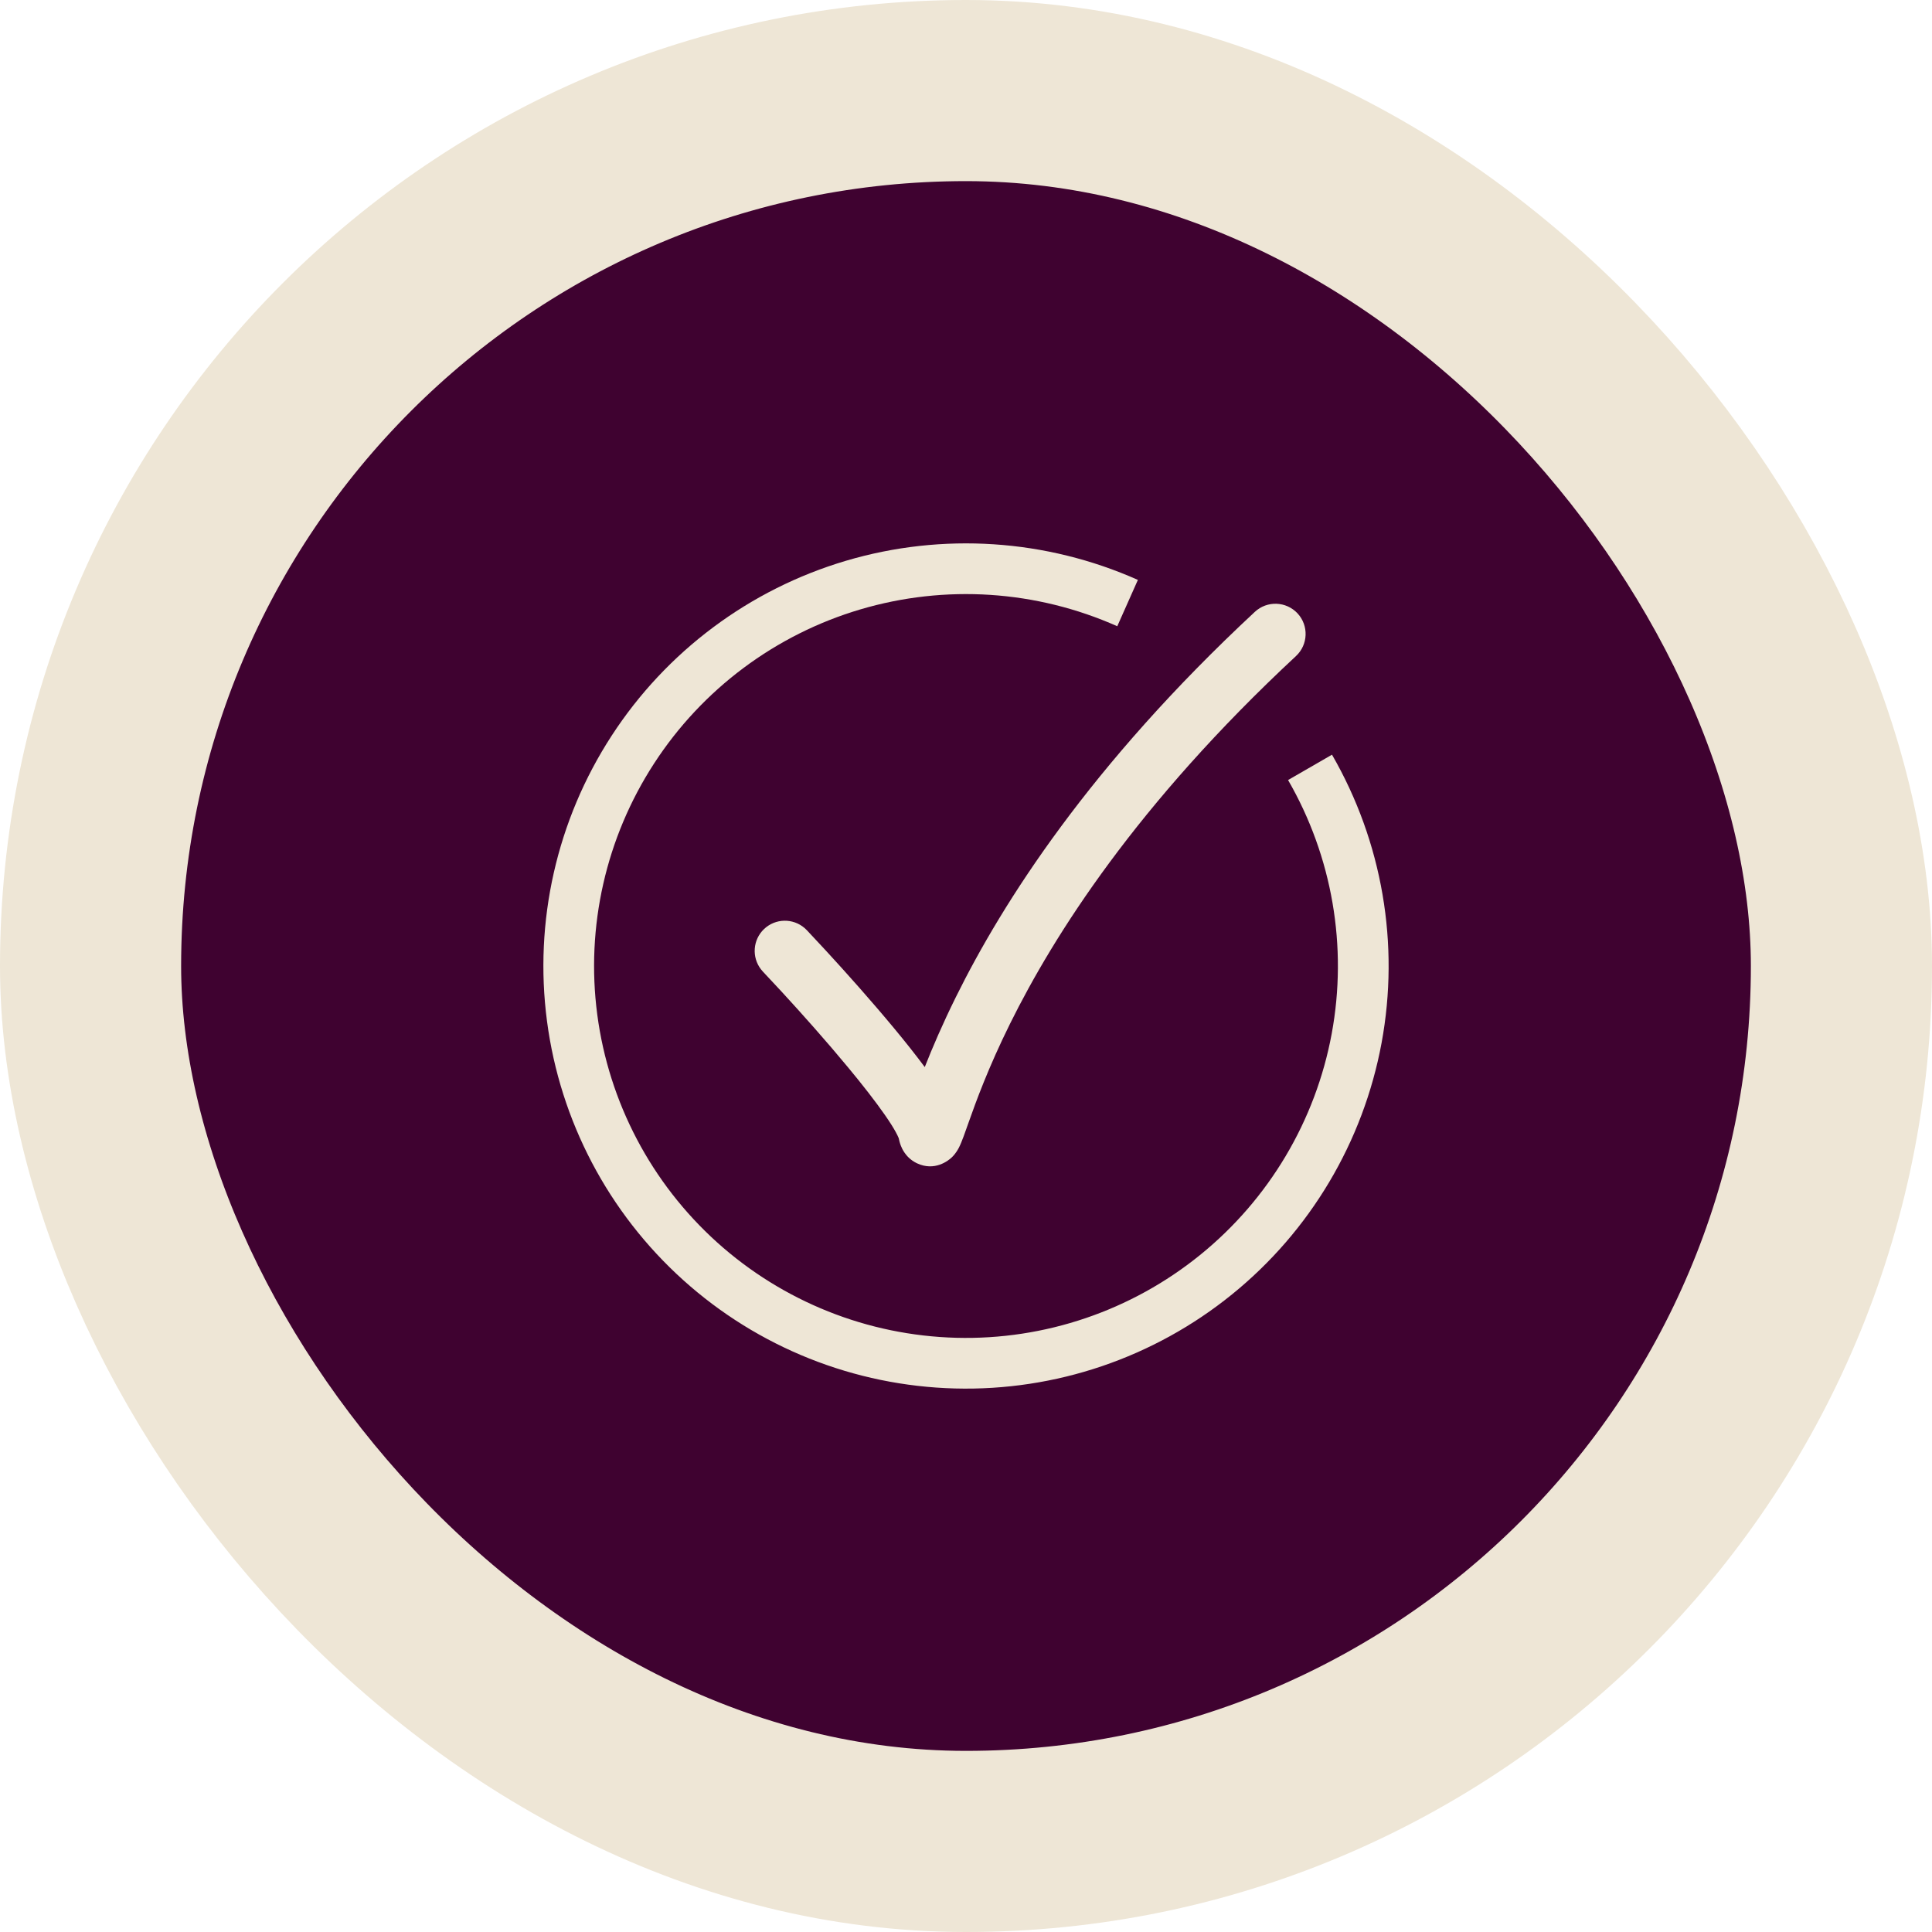 <svg width="64" height="64" viewBox="0 0 64 64" fill="none" xmlns="http://www.w3.org/2000/svg">
<rect x="3" y="3" width="58" height="58" rx="29" fill="#3F0230"/>
<rect x="3" y="3" width="58" height="58" rx="29" stroke="#EEE6D6" stroke-width="6"/>
<circle cx="32" cy="32" r="14" fill="#3F0230"/>
<path d="M41.569 20.268C41.973 19.892 42.606 19.915 42.983 20.319C43.358 20.723 43.336 21.356 42.931 21.733C37.649 26.646 34.908 30.985 33.459 33.912C32.734 35.377 32.328 36.499 32.084 37.189C31.979 37.484 31.863 37.83 31.761 38.025C31.735 38.073 31.664 38.208 31.536 38.333C31.417 38.45 30.96 38.811 30.375 38.535C30.158 38.432 30.031 38.28 29.969 38.191C29.904 38.099 29.866 38.013 29.845 37.96C29.824 37.908 29.808 37.856 29.796 37.811L29.77 37.696C29.775 37.724 29.765 37.669 29.673 37.501C29.591 37.351 29.471 37.161 29.313 36.934C28.998 36.482 28.572 35.935 28.092 35.357C27.375 34.49 26.564 33.58 25.892 32.85L25.274 32.188L25.208 32.11C24.898 31.709 24.936 31.13 25.312 30.774C25.688 30.418 26.268 30.411 26.652 30.742L26.726 30.812L27.361 31.493C28.053 32.244 28.888 33.182 29.633 34.081C29.992 34.514 30.335 34.946 30.634 35.348C30.886 34.709 31.22 33.927 31.666 33.026C33.217 29.89 36.102 25.354 41.569 20.268Z" fill="#EEE6D6"/>
<path d="M44.124 25C45.791 27.887 46.373 31.274 45.766 34.551C45.158 37.829 43.401 40.782 40.81 42.88C38.22 44.978 34.966 46.083 31.634 45.995C28.301 45.908 25.109 44.635 22.632 42.404C20.155 40.173 18.555 37.132 18.12 33.827C17.685 30.522 18.443 27.171 20.259 24.375C22.074 21.579 24.828 19.523 28.024 18.576C31.22 17.63 34.649 17.855 37.694 19.21L37.011 20.745C34.331 19.552 31.314 19.354 28.501 20.187C25.688 21.02 23.265 22.83 21.668 25.29C20.07 27.75 19.402 30.7 19.785 33.608C20.168 36.516 21.576 39.193 23.756 41.156C25.936 43.118 28.745 44.239 31.677 44.316C34.61 44.393 37.474 43.42 39.753 41.574C42.033 39.728 43.579 37.13 44.114 34.245C44.648 31.361 44.136 28.38 42.669 25.84L44.124 25Z" fill="#EEE6D6"/>
</svg>

